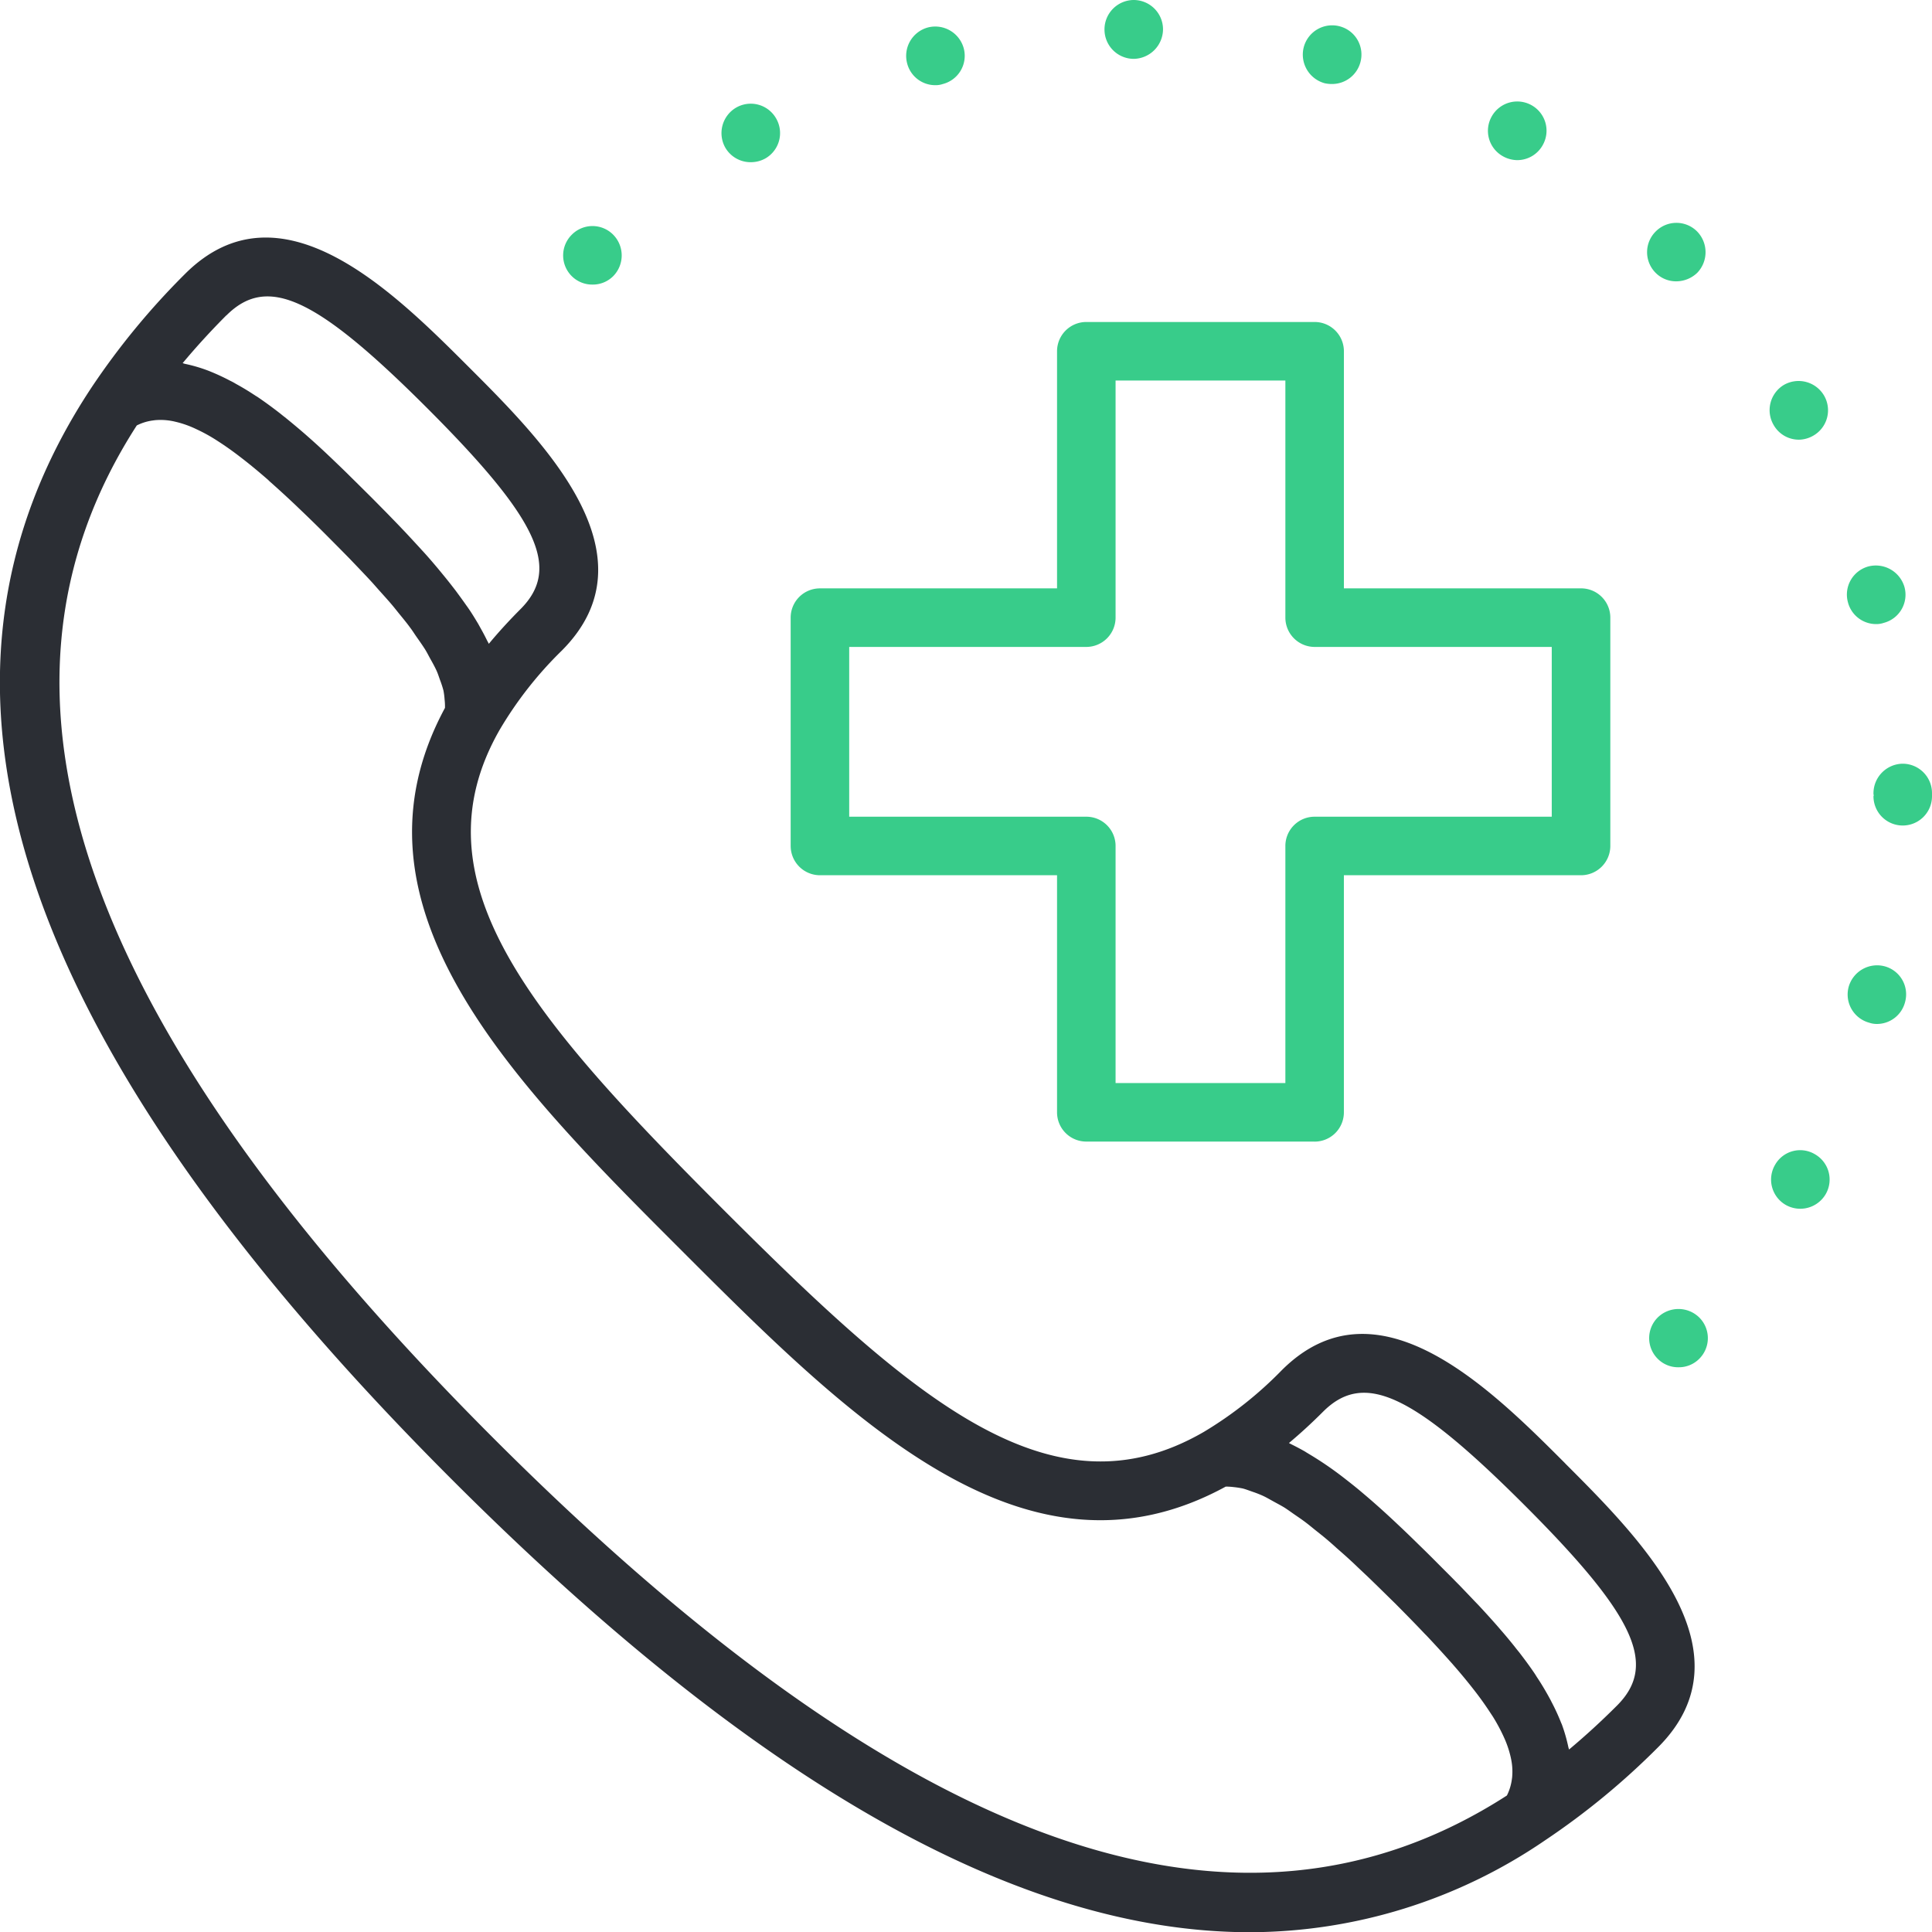 <svg xmlns="http://www.w3.org/2000/svg" xmlns:xlink="http://www.w3.org/1999/xlink" width="88" height="88.013" viewBox="0 0 88 88.013">
  <defs>
    <clipPath id="clip-path">
      <path id="Path_10781" data-name="Path 10781" d="M0,40.012H88V-48H0Z" transform="translate(0 48.001)" fill="none"/>
    </clipPath>
  </defs>
  <g id="Group_4981" data-name="Group 4981" transform="translate(0 48.001)">
    <g id="Group_4980" data-name="Group 4980" transform="translate(0 -48.001)" clip-path="url(#clip-path)">
      <g id="Group_4965" data-name="Group 4965" transform="translate(32.861 4.723)">
        <path id="Path_10766" data-name="Path 10766" d="M.609,1.211a1.34,1.34,0,0,0,.667-.174A1.33,1.33,0,0,0,1.755-.789a1.33,1.33,0,0,0-1.826-.48A1.345,1.345,0,0,0-.551.557a1.333,1.333,0,0,0,1.161.655" transform="translate(0.731 1.453)" fill="#38cc8a"/>
      </g>
      <g id="Group_4966" data-name="Group 4966" transform="translate(41.272 1.209)">
        <path id="Path_10767" data-name="Path 10767" d="M.6,1.214a1.024,1.024,0,0,0,.347-.053A1.326,1.326,0,0,0,1.9-.465,1.345,1.345,0,0,0,.26-1.413,1.34,1.34,0,0,0-.676.228,1.322,1.322,0,0,0,.6,1.214" transform="translate(0.725 1.457)" fill="#38cc8a"/>
      </g>
      <g id="Group_4967" data-name="Group 4967" transform="translate(50.308 0)">
        <path id="Path_10768" data-name="Path 10768" d="M.606,1.219A1.357,1.357,0,0,0,1.939-.127,1.338,1.338,0,0,0,.606-1.462,1.34,1.34,0,0,0-.727-.116,1.337,1.337,0,0,0,.606,1.219" transform="translate(0.727 1.462)" fill="#38cc8a"/>
      </g>
      <g id="Group_4968" data-name="Group 4968" transform="translate(25.651 10.297)">
        <path id="Path_10769" data-name="Path 10769" d="M.608,1.212A1.31,1.31,0,0,0,1.554.825a1.345,1.345,0,0,0-.013-1.894A1.326,1.326,0,0,0-.34-1.055,1.329,1.329,0,0,0-.34.825a1.318,1.318,0,0,0,.948.387" transform="translate(0.729 1.453)" fill="#38cc8a"/>
      </g>
      <g id="Group_4969" data-name="Group 4969" transform="translate(80.67 52.39)">
        <path id="Path_10770" data-name="Path 10770" d="M.908.084A1.313,1.313,0,0,0-.906.564,1.332,1.332,0,0,0-.425,2.39,1.341,1.341,0,0,0,1.4,1.9,1.327,1.327,0,0,0,.908.084" transform="translate(1.089 0.1)" fill="#38cc8a"/>
      </g>
      <g id="Group_4970" data-name="Group 4970" transform="translate(80.603 17.354)">
        <path id="Path_10771" data-name="Path 10771" d="M.605,1.216a1.354,1.354,0,0,0,.667-.189A1.331,1.331,0,0,0,1.751-.8,1.345,1.345,0,0,0-.075-1.28,1.34,1.34,0,0,0-.541.548a1.319,1.319,0,0,0,1.146.667" transform="translate(0.726 1.458)" fill="#38cc8a"/>
      </g>
      <g id="Group_4971" data-name="Group 4971" transform="translate(75.117 59.624)">
        <path id="Path_10772" data-name="Path 10772" d="M.177.176a1.329,1.329,0,0,0,0,1.879,1.307,1.307,0,0,0,.948.387,1.306,1.306,0,0,0,.946-.387,1.326,1.326,0,0,0,0-1.879,1.35,1.35,0,0,0-1.894,0" transform="translate(0.212 0.211)" fill="#38cc8a"/>
      </g>
      <g id="Group_4972" data-name="Group 4972" transform="translate(84.123 25.756)">
        <path id="Path_10773" data-name="Path 10773" d="M.6,1.214A1.035,1.035,0,0,0,.951,1.16,1.325,1.325,0,0,0,1.9-.466,1.358,1.358,0,0,0,.258-1.412,1.327,1.327,0,0,0-.675.229,1.324,1.324,0,0,0,.6,1.214" transform="translate(0.725 1.456)" fill="#38cc8a"/>
      </g>
      <g id="Group_4973" data-name="Group 4973" transform="translate(84.157 43.969)">
        <path id="Path_10774" data-name="Path 10774" d="M.765.02A1.346,1.346,0,0,0-.874.968,1.332,1.332,0,0,0,.072,2.592a1.045,1.045,0,0,0,.347.055,1.324,1.324,0,0,0,1.28-1A1.321,1.321,0,0,0,.765.02" transform="translate(0.918 0.024)" fill="#38cc8a"/>
      </g>
      <g id="Group_4974" data-name="Group 4974" transform="translate(85.334 34.786)">
        <path id="Path_10775" data-name="Path 10775" d="M.606,0A1.349,1.349,0,0,0-.727,1.346a.264.264,0,0,0,.013.094c0,.015-.013.029-.013.042a1.333,1.333,0,0,0,2.666,0V1.333A1.338,1.338,0,0,0,.606,0" transform="translate(0.727)" fill="#38cc8a"/>
      </g>
      <g id="Group_4975" data-name="Group 4975" transform="translate(75.023 10.15)">
        <path id="Path_10776" data-name="Path 10776" d="M.608,1.211A1.388,1.388,0,0,0,1.554.824a1.353,1.353,0,0,0-.013-1.892A1.328,1.328,0,0,0-.34-1.056,1.329,1.329,0,0,0-.34.824a1.31,1.31,0,0,0,.948.387" transform="translate(0.729 1.453)" fill="#38cc8a"/>
      </g>
      <g id="Group_4976" data-name="Group 4976" transform="translate(59.344 1.156)">
        <path id="Path_10777" data-name="Path 10777" d="M.451,1.2A1.483,1.483,0,0,0,.8,1.235a1.335,1.335,0,0,0,1.282-1,1.328,1.328,0,0,0-.948-1.628A1.338,1.338,0,0,0-.5-.445,1.352,1.352,0,0,0,.451,1.2" transform="translate(0.541 1.435)" fill="#38cc8a"/>
      </g>
      <g id="Group_4977" data-name="Group 4977" transform="translate(67.773 4.62)">
        <path id="Path_10778" data-name="Path 10778" d="M.3,1.131a1.369,1.369,0,0,0,.666.187A1.327,1.327,0,0,0,2.13.637a1.329,1.329,0,0,0-.493-1.813,1.333,1.333,0,0,0-1.826.5A1.327,1.327,0,0,0,.3,1.131" transform="translate(0.364 1.356)" fill="#38cc8a"/>
      </g>
      <g id="Group_4978" data-name="Group 4978" transform="translate(0 10.819)">
        <path id="Path_10779" data-name="Path 10779" d="M32.412,25.385C29,21.969,23.831,16.8,19.49,21.148a17.49,17.49,0,0,1-3.541,2.8h0c-6.925,4.014-13.167-1.412-21.9-10.14C-14.657,5.1-20.071-1.128-16.127-8.028A17.362,17.362,0,0,1-13.3-11.634c4.346-4.344-.818-9.509-4.234-12.923s-8.579-8.579-12.925-4.236A33.736,33.736,0,0,0-34.7-23.646c-8.953,13.5-3.585,29.781,16.418,49.783,13.77,13.77,25.776,20.6,36.325,20.6a23.9,23.9,0,0,0,13.446-4.184h0a33.755,33.755,0,0,0,5.154-4.245c4.342-4.347-.82-9.509-4.236-12.925M-28.57-26.908c1.865-1.861,4.089-.832,9.153,4.234s6.1,7.292,4.234,9.153q-.776.778-1.436,1.573c-.022-.048-.05-.1-.073-.139-.09-.187-.187-.37-.292-.556-.04-.072-.077-.141-.119-.215-.149-.248-.3-.5-.473-.746-.029-.042-.064-.088-.094-.132-.147-.209-.3-.418-.457-.631-.064-.084-.13-.167-.194-.251-.141-.18-.286-.361-.435-.541l-.194-.235c-.209-.248-.424-.5-.647-.744-.035-.04-.072-.075-.106-.116q-.3-.327-.605-.655c-.081-.088-.163-.174-.246-.26-.171-.182-.345-.361-.523-.543-.077-.081-.156-.161-.235-.242-.246-.248-.491-.5-.743-.75s-.526-.523-.8-.792l-.224-.222c-.251-.246-.51-.493-.772-.744-.05-.046-.1-.094-.147-.139-.3-.282-.609-.565-.922-.838-.066-.059-.132-.116-.2-.174q-.391-.336-.788-.656c-.077-.057-.152-.121-.227-.18q-.49-.382-.99-.724c-.04-.028-.081-.051-.121-.075q-.44-.294-.889-.539c-.084-.051-.172-.1-.26-.141a10.019,10.019,0,0,0-.972-.449l-.057-.022a7.006,7.006,0,0,0-1.029-.3c-.039-.007-.075-.026-.112-.033q.93-1.114,1.991-2.178M-16.393,24.25C-35.215,5.427-40.536-9.669-32.655-21.893a.419.419,0,0,1,.057-.029,2.266,2.266,0,0,1,.684-.2c.04-.006.081-.011.121-.015a2.837,2.837,0,0,1,.741.04c.044.007.092.018.136.029a4.5,4.5,0,0,1,.807.266c.048.02.1.044.145.066a7.674,7.674,0,0,1,.889.482c.048.031.1.064.143.092.317.205.645.436.986.7l.13.1c.354.275.717.576,1.1.909.035.029.072.064.106.1.394.347.8.719,1.227,1.124l.072.07c.442.42.9.865,1.375,1.344.332.334.667.671,1,1.012.1.106.2.209.3.314.229.24.458.48.68.721.121.132.233.264.35.394.194.216.389.431.57.644.121.143.229.282.345.425.163.2.33.4.48.607.11.143.2.29.3.433.134.191.27.383.387.567.092.149.163.292.242.436.1.176.2.358.279.53.066.143.108.281.158.422a4.63,4.63,0,0,1,.16.491,3.328,3.328,0,0,1,.051.4,2.772,2.772,0,0,1,.018.389C-23.5.02-15.539,7.985-7.834,15.691c7.723,7.721,15.71,15.7,24.782,10.748a3.159,3.159,0,0,1,.369.024,4.173,4.173,0,0,1,.413.064c.145.039.3.1.446.15a4.884,4.884,0,0,1,.475.187c.139.064.284.15.429.229.178.1.354.189.537.3.132.084.268.182.4.275.2.139.4.271.6.425.121.092.244.194.365.292.218.174.435.343.653.532.116.1.231.2.345.306.227.2.453.394.678.605.132.119.262.249.394.372.205.193.413.387.614.585.336.325.669.656,1,.979.473.477.917.928,1.335,1.37.028.028.057.059.084.084.4.424.77.829,1.115,1.217.035.04.073.079.106.121.332.378.631.741.906,1.091.035.046.073.092.108.139.262.339.493.669.7.988.031.046.062.094.092.139a8.282,8.282,0,0,1,.486.9c.02.046.042.092.062.138a4.631,4.631,0,0,1,.268.82c.009.042.018.084.026.127a2.762,2.762,0,0,1,.04.752c0,.037-.009.075-.013.112a2.344,2.344,0,0,1-.2.691c-.009.018-.02.039-.031.059C17.52,48.389,2.425,43.068-16.393,24.25M34.761,36.421c-.708.708-1.436,1.375-2.178,1.995-.007-.04-.026-.083-.033-.121a7.5,7.5,0,0,0-.292-1.018c-.011-.029-.028-.061-.039-.09a9.527,9.527,0,0,0-.433-.939c-.048-.1-.1-.189-.15-.282-.161-.288-.332-.576-.521-.856-.033-.053-.061-.1-.094-.15-.224-.332-.464-.656-.713-.979-.068-.083-.136-.165-.2-.251-.205-.255-.416-.512-.633-.759-.064-.075-.127-.149-.193-.224-.27-.306-.546-.611-.825-.909l-.178-.185q-.352-.371-.7-.732c-.084-.084-.167-.167-.249-.253-.264-.266-.526-.526-.779-.781s-.5-.5-.752-.744l-.22-.215c-.194-.191-.391-.38-.585-.565l-.205-.193c-.521-.493-1.041-.963-1.56-1.4-.048-.042-.1-.083-.145-.123-.22-.185-.442-.361-.662-.532-.048-.037-.094-.075-.139-.108a15.616,15.616,0,0,0-1.562-1.063c-.053-.033-.106-.062-.161-.1-.205-.117-.413-.226-.618-.328-.039-.018-.077-.042-.117-.061q.784-.655,1.555-1.427c1.861-1.859,4.085-.829,9.153,4.234s6.095,7.294,4.234,9.153" transform="translate(38.884 30.454)" fill="#2b2e34"/>
      </g>
      <g id="Group_4979" data-name="Group 4979" transform="translate(36.014 14.666)">
        <path id="Path_10780" data-name="Path 10780" d="M10.85,16.971H.45A1.331,1.331,0,0,1-.883,15.638V4.84h-10.8a1.336,1.336,0,0,1-1.333-1.335v-10.4a1.331,1.331,0,0,1,1.333-1.331h10.8v-10.8A1.333,1.333,0,0,1,.45-20.36h10.4a1.334,1.334,0,0,1,1.333,1.333v10.8h10.8a1.332,1.332,0,0,1,1.335,1.331v10.4A1.336,1.336,0,0,1,22.982,4.84h-10.8v10.8a1.332,1.332,0,0,1-1.333,1.333M1.783,14.305H9.517V3.506A1.331,1.331,0,0,1,10.85,2.174h10.8V-5.559H10.85A1.336,1.336,0,0,1,9.517-6.894v-10.8H1.783v10.8A1.336,1.336,0,0,1,.45-5.559h-10.8V2.174H.45A1.331,1.331,0,0,1,1.783,3.506Z" transform="translate(13.016 20.36)" fill="#38cc8a"/>
      </g>
    </g>
  </g>
</svg>
